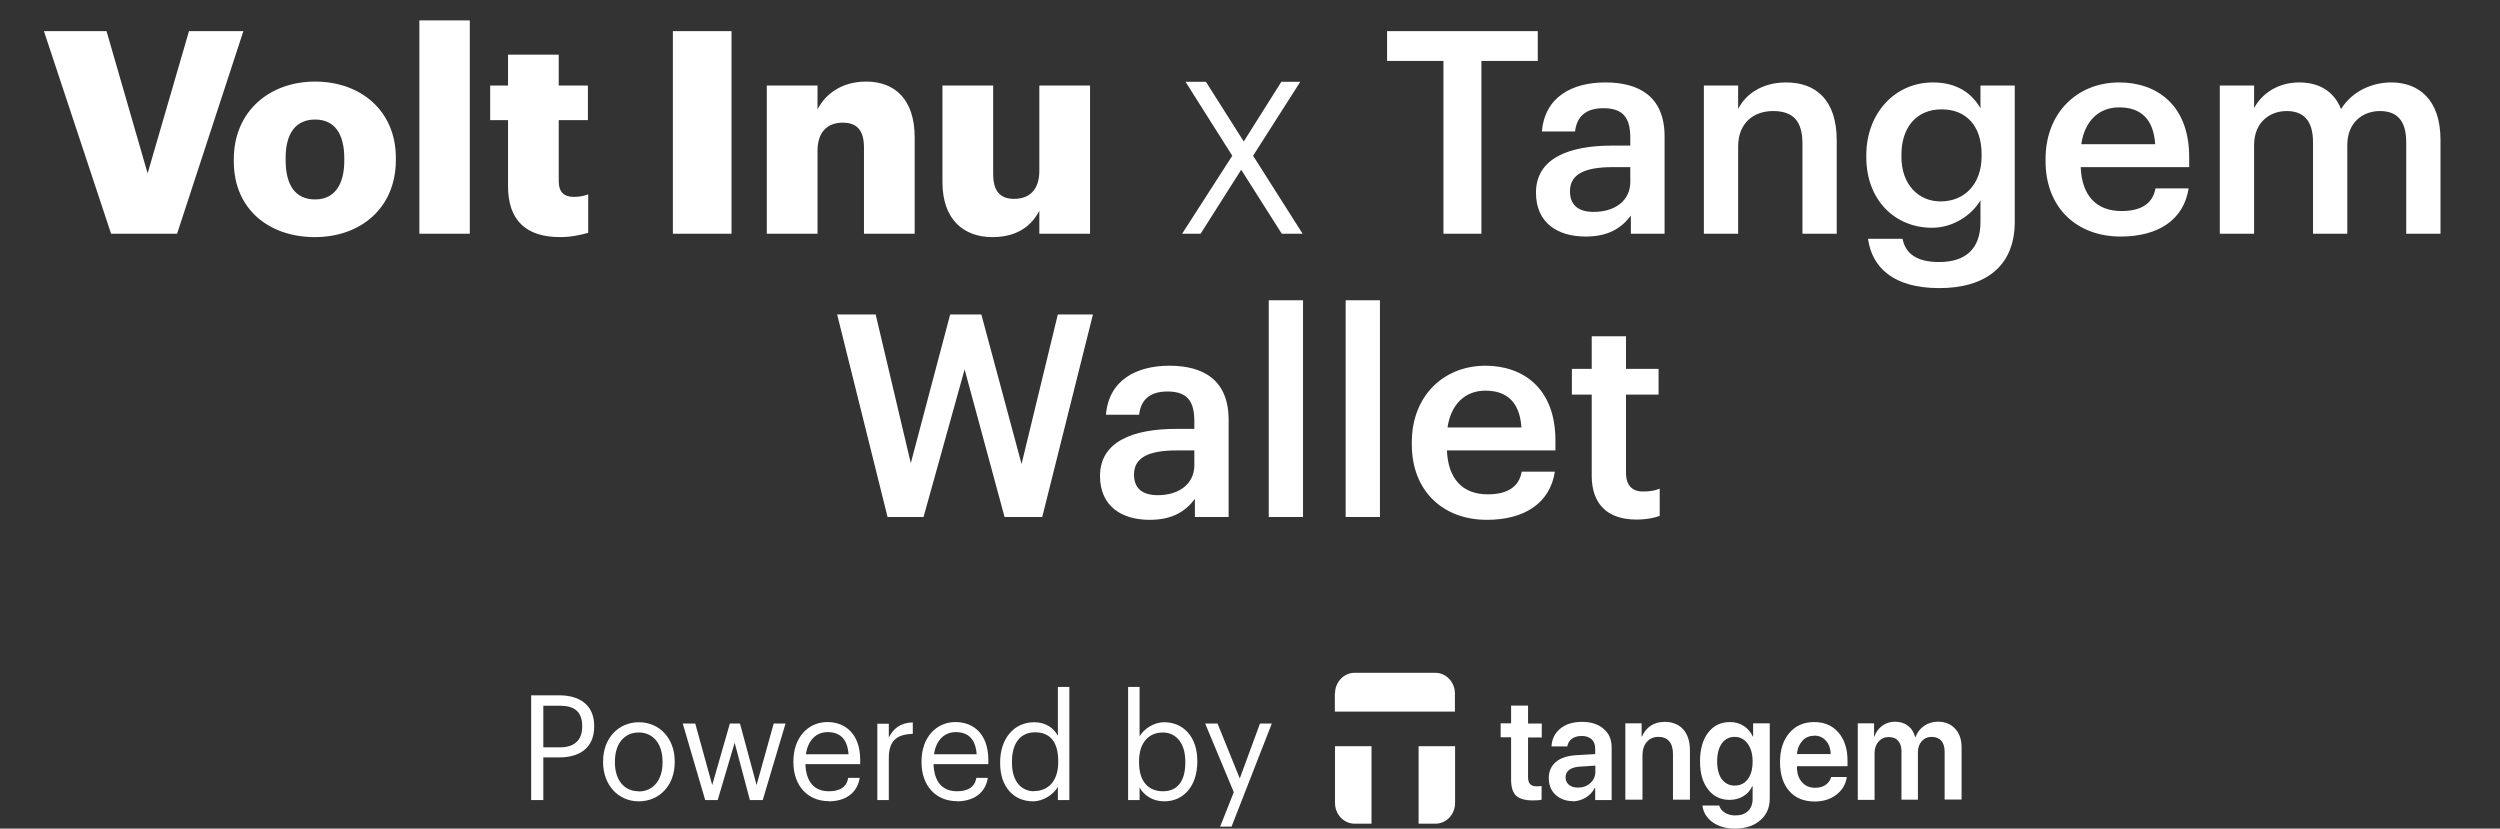 <svg width="353" height="117" viewBox="0 0 353 117" fill="none" xmlns="http://www.w3.org/2000/svg">
<rect x="0" y="0" width="353" height="117" fill="#333333" stroke="none"/>
<g clip-path="url(#clip0_1_408)">
<path d="M75 112.967H76.717V106.944H78.991C81.675 106.944 83.9 105.729 83.9 102.575V102.497C83.9 99.421 81.675 98.18 78.991 98.18H75V112.967ZM76.717 105.522V99.653H79.112C81.022 99.653 82.207 100.429 82.207 102.523V102.6C82.207 104.488 81.119 105.522 79.112 105.522H76.717Z" fill="white"/>
<path d="M90.189 113.148C93.115 113.148 95.268 110.899 95.268 107.642V107.486C95.268 104.255 93.115 101.98 90.213 101.98C87.311 101.98 85.158 104.255 85.158 107.486V107.642C85.158 110.795 87.262 113.148 90.189 113.148ZM90.189 111.726C88.109 111.726 86.827 110.123 86.827 107.667V107.512C86.827 105.031 88.133 103.428 90.189 103.428C92.245 103.428 93.55 105.031 93.55 107.538V107.693C93.55 110.123 92.245 111.752 90.189 111.752V111.726Z" fill="white"/>
<path d="M99.549 112.967H101.338L103.733 104.875L105.885 112.967H107.699L110.916 102.161H109.247L106.829 110.847L104.483 102.161H103.056L100.564 110.847L98.17 102.161H96.404L99.573 112.967H99.549Z" fill="white"/>
<path d="M117.011 113.148C119.333 113.148 121.05 112.011 121.388 109.839H119.768C119.55 111.106 118.631 111.726 117.035 111.726C114.931 111.726 113.818 110.356 113.722 107.9H121.461V107.331C121.461 103.479 119.212 101.954 116.841 101.954C114.012 101.954 112.029 104.229 112.029 107.487V107.642C112.029 110.977 114.084 113.122 117.011 113.122V113.148ZM113.794 106.504C114.06 104.591 115.197 103.376 116.866 103.376C118.534 103.376 119.647 104.255 119.816 106.504H113.794Z" fill="white"/>
<path d="M123.88 112.967H125.5V107.047C125.5 104.384 126.806 103.712 128.886 103.609V102.006C127.048 102.058 126.153 102.911 125.5 104.126V102.187H123.88V112.967Z" fill="white"/>
<path d="M135.102 113.148C137.424 113.148 139.141 112.011 139.479 109.839H137.859C137.641 111.106 136.722 111.726 135.126 111.726C133.022 111.726 131.909 110.356 131.813 107.9H139.552V107.331C139.552 103.479 137.303 101.954 134.932 101.954C132.103 101.954 130.12 104.229 130.12 107.487V107.642C130.12 110.977 132.175 113.122 135.102 113.122V113.148ZM131.885 106.504C132.151 104.591 133.288 103.376 134.957 103.376C136.625 103.376 137.738 104.255 137.907 106.504H131.885Z" fill="white"/>
<path d="M146.01 111.726C144.292 111.726 142.89 110.434 142.89 107.693V107.538C142.89 104.901 144.099 103.402 146.155 103.402C148.21 103.402 149.42 104.694 149.42 107.461V107.616C149.42 110.382 147.92 111.7 146.01 111.7V111.726ZM145.84 113.148C147.34 113.148 148.767 112.166 149.371 111.106V112.967H150.992V96.991H149.371V103.893C148.791 102.833 147.727 101.98 146.01 101.98C143.18 101.98 141.221 104.307 141.221 107.616V107.771C141.221 111.132 143.156 113.148 145.864 113.148H145.84Z" fill="white"/>
<path d="M164.391 113.148C167.221 113.148 169.059 110.873 169.059 107.564V107.409C169.059 104.048 167.075 101.98 164.391 101.98C162.891 101.98 161.513 102.937 160.908 103.971V96.991H159.288V112.967H160.908V111.183C161.489 112.269 162.722 113.148 164.391 113.148ZM164.222 111.726C162.214 111.726 160.835 110.434 160.835 107.667V107.512C160.835 104.746 162.287 103.428 164.197 103.428C165.939 103.428 167.366 104.798 167.366 107.512V107.667C167.366 110.304 166.253 111.726 164.222 111.726Z" fill="white"/>
<path d="M172.251 116.716H173.896L179.579 102.161H177.911L175.057 109.917L171.913 102.161H170.171L174.21 111.855L172.275 116.742L172.251 116.716Z" fill="white"/>
<path fill-rule="evenodd" clip-rule="evenodd" d="M188.504 97.921C188.504 96.318 189.738 95 191.261 95H202.677C204.201 95 205.434 96.318 205.434 97.921V100.481H188.48V97.921H188.504ZM200.307 116.302V105.367H205.458V113.381C205.458 114.984 204.225 116.302 202.701 116.302H200.307Z" fill="white"/>
<path d="M193.656 116.302V105.367H188.504V113.381C188.504 114.983 189.738 116.302 191.261 116.302H193.656Z" fill="white"/>
<path d="M213.367 99.627H215.761V102.161H217.696V104.126H215.761V109.736C215.761 110.175 215.858 110.511 216.052 110.718C216.245 110.925 216.56 111.028 216.995 111.028C217.285 111.028 217.503 111.028 217.672 110.977V112.915C217.382 112.993 216.971 113.019 216.439 113.019C215.326 113.019 214.552 112.786 214.068 112.347C213.609 111.907 213.367 111.158 213.367 110.098V104.1H211.892V102.135H213.367V99.602V99.627Z" fill="white"/>
<path d="M222.824 111.209C223.501 111.209 224.081 111.002 224.565 110.563C225.049 110.123 225.266 109.581 225.266 108.934V108.107L222.896 108.262C222.316 108.314 221.88 108.469 221.542 108.727C221.227 108.986 221.058 109.322 221.058 109.761C221.058 110.201 221.227 110.563 221.542 110.821C221.856 111.08 222.292 111.209 222.8 111.209H222.824ZM222.098 113.122C221.107 113.122 220.284 112.812 219.631 112.217C219.002 111.623 218.688 110.821 218.688 109.865C218.688 108.908 219.027 108.159 219.68 107.59C220.357 107.021 221.324 106.711 222.558 106.633L225.242 106.478V105.703C225.242 105.134 225.073 104.695 224.734 104.384C224.396 104.074 223.936 103.919 223.332 103.919C222.775 103.919 222.316 104.048 221.953 104.307C221.59 104.565 221.397 104.927 221.3 105.393H219.075C219.123 104.358 219.534 103.531 220.308 102.885C221.082 102.239 222.122 101.928 223.404 101.928C224.686 101.928 225.678 102.264 226.427 102.911C227.201 103.557 227.564 104.436 227.564 105.522V112.967H225.242V111.235H225.194C224.904 111.804 224.468 112.269 223.888 112.631C223.307 112.967 222.679 113.148 222.026 113.148L222.098 113.122Z" fill="white"/>
<path d="M229.499 112.941V102.135H231.797V103.996H231.845C232.135 103.35 232.546 102.833 233.079 102.471C233.635 102.109 234.288 101.928 235.062 101.928C236.174 101.928 237.045 102.29 237.674 102.988C238.303 103.712 238.617 104.695 238.617 105.935V112.915H236.223V106.452C236.223 105.677 236.053 105.082 235.691 104.669C235.352 104.255 234.844 104.048 234.167 104.048C233.49 104.048 232.933 104.281 232.522 104.772C232.111 105.237 231.918 105.884 231.918 106.659V112.915H229.523L229.499 112.941Z" fill="white"/>
<path d="M244.954 110.925C245.728 110.925 246.332 110.615 246.792 110.02C247.251 109.4 247.469 108.572 247.469 107.512C247.469 106.452 247.227 105.625 246.768 105.005C246.308 104.384 245.703 104.048 244.93 104.048C244.156 104.048 243.575 104.358 243.116 104.979C242.68 105.599 242.463 106.452 242.463 107.512C242.463 108.572 242.68 109.425 243.116 110.02C243.575 110.615 244.18 110.925 244.93 110.925H244.954ZM244.954 117C243.696 117 242.656 116.69 241.81 116.095C240.987 115.501 240.504 114.699 240.383 113.743H242.753C242.874 114.156 243.14 114.492 243.551 114.751C243.962 115.009 244.446 115.139 245.026 115.139C245.8 115.139 246.405 114.932 246.816 114.518C247.251 114.105 247.469 113.536 247.469 112.838V111.002H247.421C247.155 111.597 246.743 112.062 246.163 112.424C245.607 112.76 244.954 112.941 244.228 112.941C242.946 112.941 241.931 112.45 241.181 111.468C240.407 110.485 240.044 109.167 240.044 107.487C240.044 105.806 240.431 104.436 241.181 103.454C241.955 102.445 242.97 101.954 244.277 101.954C245.002 101.954 245.631 102.135 246.211 102.497C246.768 102.859 247.203 103.35 247.493 103.997H247.542V102.135H249.888V112.76C249.888 114.053 249.428 115.087 248.533 115.837C247.638 116.612 246.429 117 244.954 117Z" fill="white"/>
<path d="M256.152 103.893C255.475 103.893 254.918 104.126 254.483 104.617C254.048 105.108 253.782 105.729 253.733 106.478H258.498C258.474 105.703 258.256 105.082 257.821 104.591C257.385 104.1 256.829 103.867 256.152 103.867V103.893ZM258.522 109.71H260.771C260.626 110.744 260.118 111.571 259.296 112.217C258.474 112.838 257.458 113.174 256.249 113.174C254.725 113.174 253.516 112.683 252.645 111.7C251.774 110.692 251.339 109.348 251.339 107.616C251.339 105.884 251.774 104.539 252.645 103.505C253.516 102.471 254.701 101.954 256.152 101.954C257.603 101.954 258.74 102.445 259.586 103.428C260.433 104.41 260.868 105.729 260.868 107.357V108.185H253.733V108.34C253.733 109.219 253.975 109.917 254.435 110.434C254.894 110.977 255.523 111.235 256.321 111.235C256.877 111.235 257.337 111.106 257.748 110.847C258.159 110.563 258.425 110.201 258.546 109.762L258.522 109.71Z" fill="white"/>
<path d="M262.319 112.941V102.135H264.617V103.996H264.665C264.883 103.35 265.27 102.859 265.778 102.471C266.286 102.109 266.89 101.902 267.567 101.902C268.245 101.902 268.898 102.083 269.381 102.471C269.889 102.833 270.228 103.376 270.421 104.074H270.47C270.712 103.402 271.123 102.885 271.679 102.497C272.26 102.109 272.913 101.902 273.638 101.902C274.654 101.902 275.452 102.239 276.057 102.885C276.661 103.531 276.976 104.41 276.976 105.496V112.89H274.581V106.116C274.581 105.444 274.412 104.927 274.098 104.591C273.783 104.229 273.324 104.048 272.743 104.048C272.163 104.048 271.703 104.255 271.34 104.669C270.978 105.082 270.808 105.599 270.808 106.246V112.915H268.487V106.013C268.487 105.418 268.317 104.953 268.003 104.591C267.688 104.229 267.253 104.074 266.673 104.074C266.092 104.074 265.633 104.281 265.246 104.72C264.883 105.134 264.689 105.677 264.689 106.323V112.941H262.295H262.319Z" fill="white"/>
</g>
<path d="M15.684 33L6.204 4.4H15.044L20.844 24.48L26.684 4.4H34.364L25.004 33H15.684ZM44.453 33.48C38.013 33.48 33.013 29.56 33.013 22.8V22.48C33.013 15.76 38.013 11.52 44.493 11.52C50.933 11.52 55.893 15.64 55.893 22.28V22.6C55.893 29.4 50.893 33.48 44.453 33.48ZM44.493 28.16C47.173 28.16 48.613 26.16 48.613 22.68V22.36C48.613 18.84 47.213 16.88 44.493 16.88C41.813 16.88 40.333 18.76 40.333 22.28V22.6C40.333 26.2 41.733 28.16 44.493 28.16ZM59.215 33V2.88H66.335V33H59.215ZM79.093 33.48C74.373 33.48 71.733 31.2 71.733 26.28V16.96H69.213V12.08H71.733V7.72H78.893V12.08H83.013V16.96H78.893V25.6C78.893 27.12 79.653 27.8 81.013 27.8C81.813 27.8 82.413 27.68 83.053 27.44V32.88C82.133 33.12 80.773 33.48 79.093 33.48ZM95.011 33V4.4H103.291V33H95.011ZM108.273 33V12.08H115.433V15.44C116.553 13.28 118.833 11.52 122.313 11.52C126.353 11.52 129.153 14.04 129.153 19.4V33H121.993V20.84C121.993 18.48 121.073 17.32 118.993 17.32C116.873 17.32 115.433 18.6 115.433 21.28V33H108.273ZM140.114 33.48C136.074 33.48 133.074 31 133.074 25.72V12.08H140.234V24.56C140.234 26.92 141.154 28.08 143.194 28.08C145.354 28.08 146.754 26.8 146.754 24.12V12.08H153.914V33H146.754V29.76C145.634 31.92 143.594 33.48 140.114 33.48ZM166.917 33L173.997 21.99L167.397 11.55H170.277L175.617 19.98L180.927 11.55H183.597L176.937 21.99L183.927 33H180.987L175.257 23.97L169.527 33H166.917ZM203.815 33V8.6H195.855V4.4H217.135V8.6H209.175V33H203.815ZM225.039 29.92C227.999 29.92 230.199 28.36 230.199 25.68V23.6H227.719C224.039 23.6 221.679 24.44 221.679 27C221.679 28.76 222.639 29.92 225.039 29.92ZM223.879 33.4C220.039 33.4 216.879 31.56 216.879 27.2C216.879 22.32 221.599 20.56 227.599 20.56H230.199V19.48C230.199 16.68 229.239 15.28 226.399 15.28C223.879 15.28 222.639 16.48 222.399 18.56H217.719C218.119 13.68 221.999 11.64 226.679 11.64C231.359 11.64 235.039 13.56 235.039 19.28V33H230.279V30.44C228.919 32.24 227.079 33.4 223.879 33.4ZM240.586 33V12.08H245.426V15.4C246.426 13.36 248.746 11.64 252.186 11.64C256.386 11.64 259.346 14.08 259.346 19.84V33H254.506V20.28C254.506 17.12 253.226 15.68 250.346 15.68C247.626 15.68 245.426 17.36 245.426 20.68V33H240.586ZM274.002 28.44C277.362 28.44 279.802 26.04 279.802 22.04V21.76C279.802 17.8 277.642 15.44 274.162 15.44C270.562 15.44 268.482 18.04 268.482 21.84V22.16C268.482 26.04 270.882 28.44 274.002 28.44ZM273.842 40.68C267.282 40.68 264.322 37.72 263.762 33.72H268.642C269.042 35.8 270.642 37 273.802 37C277.562 37 279.642 35.12 279.642 31.36V28.28C278.482 30.28 275.882 32.16 272.802 32.16C267.562 32.16 263.522 28.24 263.522 22.2V21.92C263.522 16.04 267.522 11.64 272.922 11.64C276.362 11.64 278.442 13.2 279.642 15.28V12.08H284.482V31.44C284.442 37.6 280.322 40.68 273.842 40.68ZM299.434 33.4C293.274 33.4 288.834 29.36 288.834 22.76V22.44C288.834 15.96 293.274 11.64 299.234 11.64C304.434 11.64 309.114 14.72 309.114 22.2V23.6H293.794C293.954 27.56 295.954 29.8 299.554 29.8C302.474 29.8 303.994 28.64 304.354 26.6H309.034C308.354 31 304.794 33.4 299.434 33.4ZM293.874 20.36H304.314C304.074 16.76 302.234 15.16 299.234 15.16C296.314 15.16 294.354 17.12 293.874 20.36ZM313.438 33V12.08H318.278V15.28C319.278 13.32 321.558 11.64 324.638 11.64C327.358 11.64 329.518 12.8 330.558 15.4C332.158 12.8 335.038 11.64 337.638 11.64C341.478 11.64 344.598 14 344.598 19.76V33H339.758V20.08C339.758 17 338.438 15.68 336.038 15.68C333.638 15.68 331.438 17.28 331.438 20.48V33H326.598V20.08C326.598 17 325.238 15.68 322.878 15.68C320.478 15.68 318.278 17.28 318.278 20.48V33H313.438ZM125.324 73L118.204 44.4H123.644L128.604 65.4L134.164 44.4H138.564L144.244 65.52L149.364 44.4H154.324L147.164 73H141.844L136.204 52.16L130.404 73H125.324ZM163.481 69.92C166.441 69.92 168.641 68.36 168.641 65.68V63.6H166.161C162.481 63.6 160.121 64.44 160.121 67C160.121 68.76 161.081 69.92 163.481 69.92ZM162.321 73.4C158.481 73.4 155.321 71.56 155.321 67.2C155.321 62.32 160.041 60.56 166.041 60.56H168.641V59.48C168.641 56.68 167.681 55.28 164.841 55.28C162.321 55.28 161.081 56.48 160.841 58.56H156.161C156.561 53.68 160.441 51.64 165.121 51.64C169.801 51.64 173.481 53.56 173.481 59.28V73H168.721V70.44C167.361 72.24 165.521 73.4 162.321 73.4ZM179.148 73V42.4H183.988V73H179.148ZM190.008 73V42.4H194.848V73H190.008ZM209.947 73.4C203.787 73.4 199.347 69.36 199.347 62.76V62.44C199.347 55.96 203.787 51.64 209.747 51.64C214.947 51.64 219.627 54.72 219.627 62.2V63.6H204.307C204.467 67.56 206.467 69.8 210.067 69.8C212.987 69.8 214.507 68.64 214.867 66.6H219.547C218.867 71 215.307 73.4 209.947 73.4ZM204.387 60.36H214.827C214.587 56.76 212.747 55.16 209.747 55.16C206.827 55.16 204.867 57.12 204.387 60.36ZM231.07 73.36C226.91 73.36 224.75 71.12 224.75 67.16V55.72H221.95V52.08H224.75V47.48H229.59V52.08H234.19V55.72H229.59V66.72C229.59 68.56 230.47 69.4 231.99 69.4C232.95 69.4 233.67 69.28 234.35 69V72.84C233.59 73.12 232.55 73.36 231.07 73.36Z" fill="white"/>
<defs>
<clipPath id="clip0_1_408">
<rect width="202" height="22" fill="white" transform="translate(75 95)"/>
</clipPath>
</defs>
</svg>
